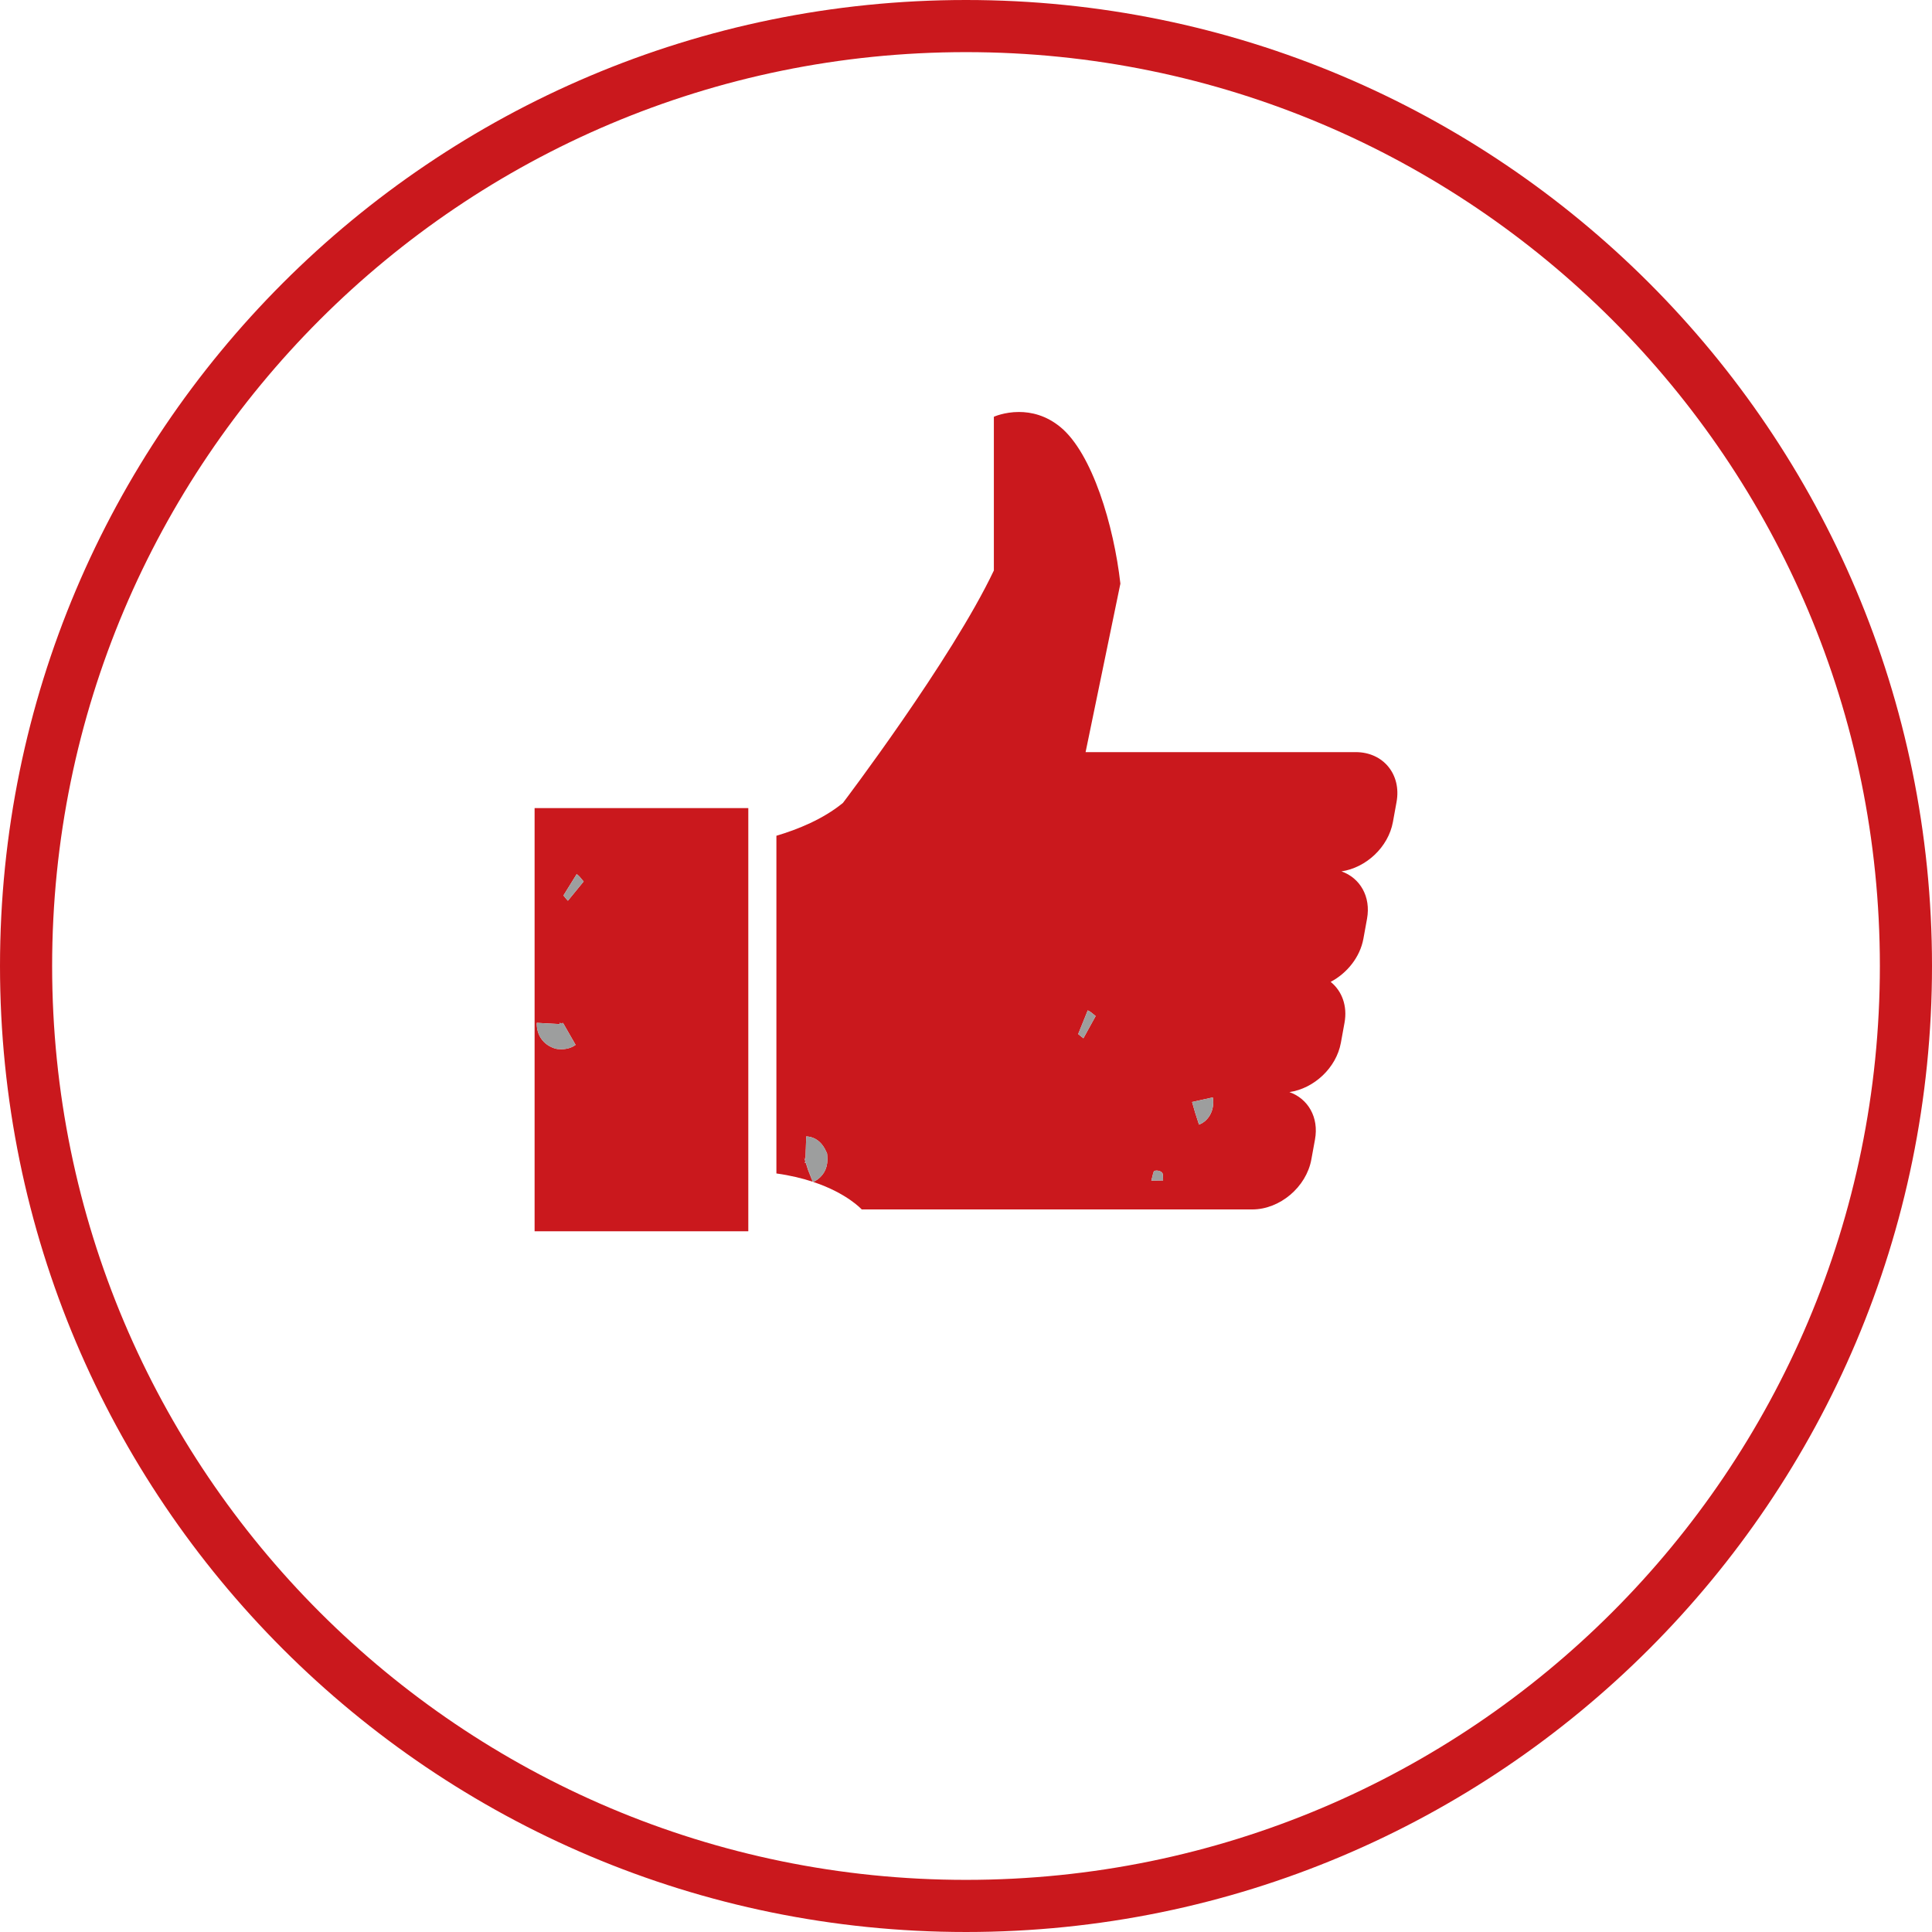 <?xml version="1.0" encoding="UTF-8"?>
<!DOCTYPE svg PUBLIC "-//W3C//DTD SVG 1.1//EN" "http://www.w3.org/Graphics/SVG/1.1/DTD/svg11.dtd">
<!-- Creator: CorelDRAW X7 -->
<svg xmlns="http://www.w3.org/2000/svg" xml:space="preserve" width="37px" height="37px" version="1.1" style="shape-rendering:geometricPrecision; text-rendering:geometricPrecision; image-rendering:optimizeQuality; fill-rule:evenodd; clip-rule:evenodd"
viewBox="0 0 2226392 2226392"
 xmlns:xlink="http://www.w3.org/1999/xlink">
 <defs>
  <style type="text/css">
   <![CDATA[
    .fil1 {fill:#9D9E9E;fill-rule:nonzero}
    .fil0 {fill:#CA181D;fill-rule:nonzero}
   ]]>
  </style>
 </defs>
 <g id="Слой_x0020_1">
  <path class="fil0" d="M1113205 2166319c290829,0 554124,-117881 744679,-308435 190537,-190555 308435,-453867 308435,-744696 0,-290830 -117881,-554125 -308435,-744680 -190555,-190554 -453850,-308435 -744679,-308435 -290830,0 -554142,117898 -744697,308435 -190537,190555 -308435,453867 -308435,744680 0,290829 117898,554141 308435,744696 190555,190537 453867,308435 744697,308435zm787145 -265969c-201418,201418 -479749,326042 -787145,326042 -307397,0 -585711,-124607 -787163,-326042 -201435,-201452 -326042,-479766 -326042,-787162 0,-307363 124607,-585694 326042,-787146 201452,-201435 479766,-326042 787163,-326042 307396,0 585727,124624 787145,326042 201418,201418 326042,479749 326042,787146 0,307396 -124607,585710 -326042,787162z"/>
  <polygon class="fil1" points="931743,1348320 931743,1348320 929359,1341679 928644,1339687 931743,1348320 931709,1348320 928593,1339687 928644,1339687 929359,1341679 931794,1348269 "/>
  <path class="fil0" d="M862322 1418916l-246268 0 0 -487684 246268 0 0 487684zm-243714 -240224l-51 1482c68,1736 170,3337 408,4972l34 85 52 238 0 136 51 120 34 272 34 51c647,3661 2077,7049 3950,10097l17 17 153 120 103 170 0 68 119 136 0 51c3797,5602 9654,9808 16891,11783l1856 341c1549,170 3048,255 4495,255 6437,0 11988,-1668 16551,-4989l-14473 -25252c-120,35 -733,273 -2078,273 -238,0 -494,-17 -783,-34l-1022 -562 -34 -34 17 34 -34 -34 51 34 341 511 -307 -34 0 34 -17 0 -153 1090 -12702 -648 -13503 -783zm45957 -171381l-15274 24639 290 272 1243 1584 306 391c1090,1362 2214,2690 3287,3746l0 51 18134 -22170 0 -51 -1601 -1856c-1617,-2094 -3644,-4648 -6385,-6606z"/>
  <path class="fil0" d="M1443078 1393732l-450053 0c0,0 -16704,-18628 -55799,-31688 1685,-783 3235,-1703 4648,-2724l68 -52 102 -68c8208,-5942 12465,-15154 11273,-27210l-222 -2673 -1055 -2316c-3934,-8973 -10166,-14762 -17981,-16738l-17 0 -103 -34 -136 0c-1515,-374 -3133,-596 -4750,-664l-460 14950 -68 0 34 0 -307 10949 -1004 170 -307 -885 460 -732 -68 68 -579 289 85 460 0 -51 221 460 -221 -460 -85 -409 102 375 85 0 290 885 17 0 970 2759 -17 34 0 119 -1004 -2878 -52 -34 -17 0 -51 -119 1124 3338 0 357 -51 290 -1005 -562 -17 -17 647 1158 18 0 51 51 544 -307 120 -51 2809 8701 5160 13316c-11852,-3917 -25712,-7305 -41752,-9519l0 -389163c24622,-7304 53841,-19104 76692,-37869 0,0 125305,-165200 173901,-267825l0 -177136c0,0 12005,-5517 28930,-5517 13928,0 31177,3729 47779,17402 36711,30241 61537,113420 69098,180389l-40100 194181 311296 0c31790,0 52853,25763 47030,57553l-4189 23038c-5278,28828 -30854,52632 -59273,56838 21506,7594 34089,29151 29458,54607l-4189 23021c-3899,21233 -18815,39725 -37733,49703 12958,10421 19548,27653 15972,47166l-4189 23021c-5261,28828 -30853,52649 -59289,56838 21522,7611 34123,29168 29457,54624l-4206 23021c-5789,31790 -36268,57570 -68092,57570zm-110202 -44782c-903,0 -1771,119 -2537,374 -1362,443 -1890,5500 -3593,11153 5823,-102 9791,-102 13588,-187 -273,-3133 272,-7594 -1294,-9127 -1430,-1447 -3899,-2213 -6164,-2213zm-405816 -13707l85 391 -85 -391zm446018 -67684l664 2383 0 34 3422 11903 4530 14098c11612,-4393 18338,-17419 15920,-31347l-13264 2929 0 -86 0 86 -10591 2383 -681 -2383 255 902 -255 -902zm-124641 -71192l68 85 14064 -25541 0 -51 -1821 -1499c-1873,-1617 -4257,-3627 -7254,-5023l-11017 27261 1362 1141 528 443c1362,1140 2707,2281 4070,3218l0 -34zm-311722 165507c-34,-34 -85,-34 -136,-51l-4870 -13503 34 0 0 17 0 -17 51 -51 4921 13605zm-136 -51c-17,-17 -51,-17 -85,-34l-4751 -13282 4836 13316z"/>
  <path class="fil1" d="M1248505 1196452l-68 -85 0 34c-1363,-937 -2708,-2078 -4070,-3218l-528 -443 -1362 -1141 11017 -27261c2997,1396 5381,3406 7254,5023l1821 1499 0 51 -14064 25541z"/>
  <path class="fil1" d="M654417 1037994l0 -51c-1073,-1056 -2197,-2384 -3287,-3746l-306 -391 -1243 -1584 -290 -272 15274 -24639c2741,1958 4768,4512 6385,6606l1601 1856 0 51 -18134 22170z"/>
  <polygon class="fil1" points="927060,1335243 926839,1334783 926839,1334834 926754,1334374 926839,1334783 "/>
  <polygon class="fil1" points="927145,1335634 927060,1335243 "/>
  <path class="fil1" d="M1381694 1295977l-4530 -14098 -3422 -11903 0 -34 -664 -2383 681 2383 10591 -2383 13264 -2929c2418,13928 -4308,26954 -15920,31347zm-8361 -27516l-255 -902 255 902zm11017 -902l0 -86 0 86z"/>
  <path class="fil1" d="M646754 1209086c-1447,0 -2946,-85 -4495,-255l-1856 -341c-7237,-1975 -13094,-6181 -16891,-11783l0 -51 -119 -136 0 -68 -103 -170 -153 -120 -17 -17c-1873,-3048 -3303,-6436 -3950,-10097l-34 -51 -34 -272 -51 -120 0 -136 -52 -238 -34 -85c-238,-1635 -340,-3236 -408,-4972l51 -1482 13503 783 12702 648 153 -1090 17 0 0 -34 307 34 -341 -511 -51 -34 34 34 -17 -34 34 34 1022 562c289,17 545,34 783,34 1345,0 1958,-238 2078,-273l14473 25252c-4563,3321 -10114,4989 -16551,4989zm-1788 -30547l0 0z"/>
  <path class="fil1" d="M937226 1362044c-171,-68 -341,-119 -511,-170l-4921 -13605 -51 51 0 17 0 -17 -34 0 4870 13503 0 0 -4836 -13316 4751 13282 -17 0 -5160 -13316 -2809 -8701 -120 51 -544 307 -51 -51 -18 0 -647 -1158 17 17 1005 562 51 -290 0 -357 -1124 -3338 51 119 17 0 52 34 1004 2878 0 -119 17 -34 -970 -2759 1004 -170 307 -10949 -34 0 68 0 460 -14950c1617,68 3235,290 4750,664l136 0 103 34 17 0c7815,1976 14047,7765 17981,16738l1055 2316 222 2673c1192,12056 -3065,21268 -11273,27210l-102 68 -68 52c-1413,1021 -2963,1941 -4648,2724zm-5483 -13724l0 0 51 -51 -2435 -6590 -715 -1992 -51 0 3116 8633 34 0 -3099 -8633 715 1992 2384 6641zm-4512 -9314l0 0zm0 -3372l-290 -885 307 885 -17 0zm-290 -885l-85 0 -102 -375 579 -289 68 -68 -460 732z"/>
  <path class="fil1" d="M1326746 1360477c1703,-5653 2231,-10710 3593,-11153 766,-255 1634,-374 2537,-374 2265,0 4734,766 6164,2213 1566,1533 1021,5994 1294,9127 -3797,85 -7765,85 -13588,187z"/>
 </g>
</svg>
